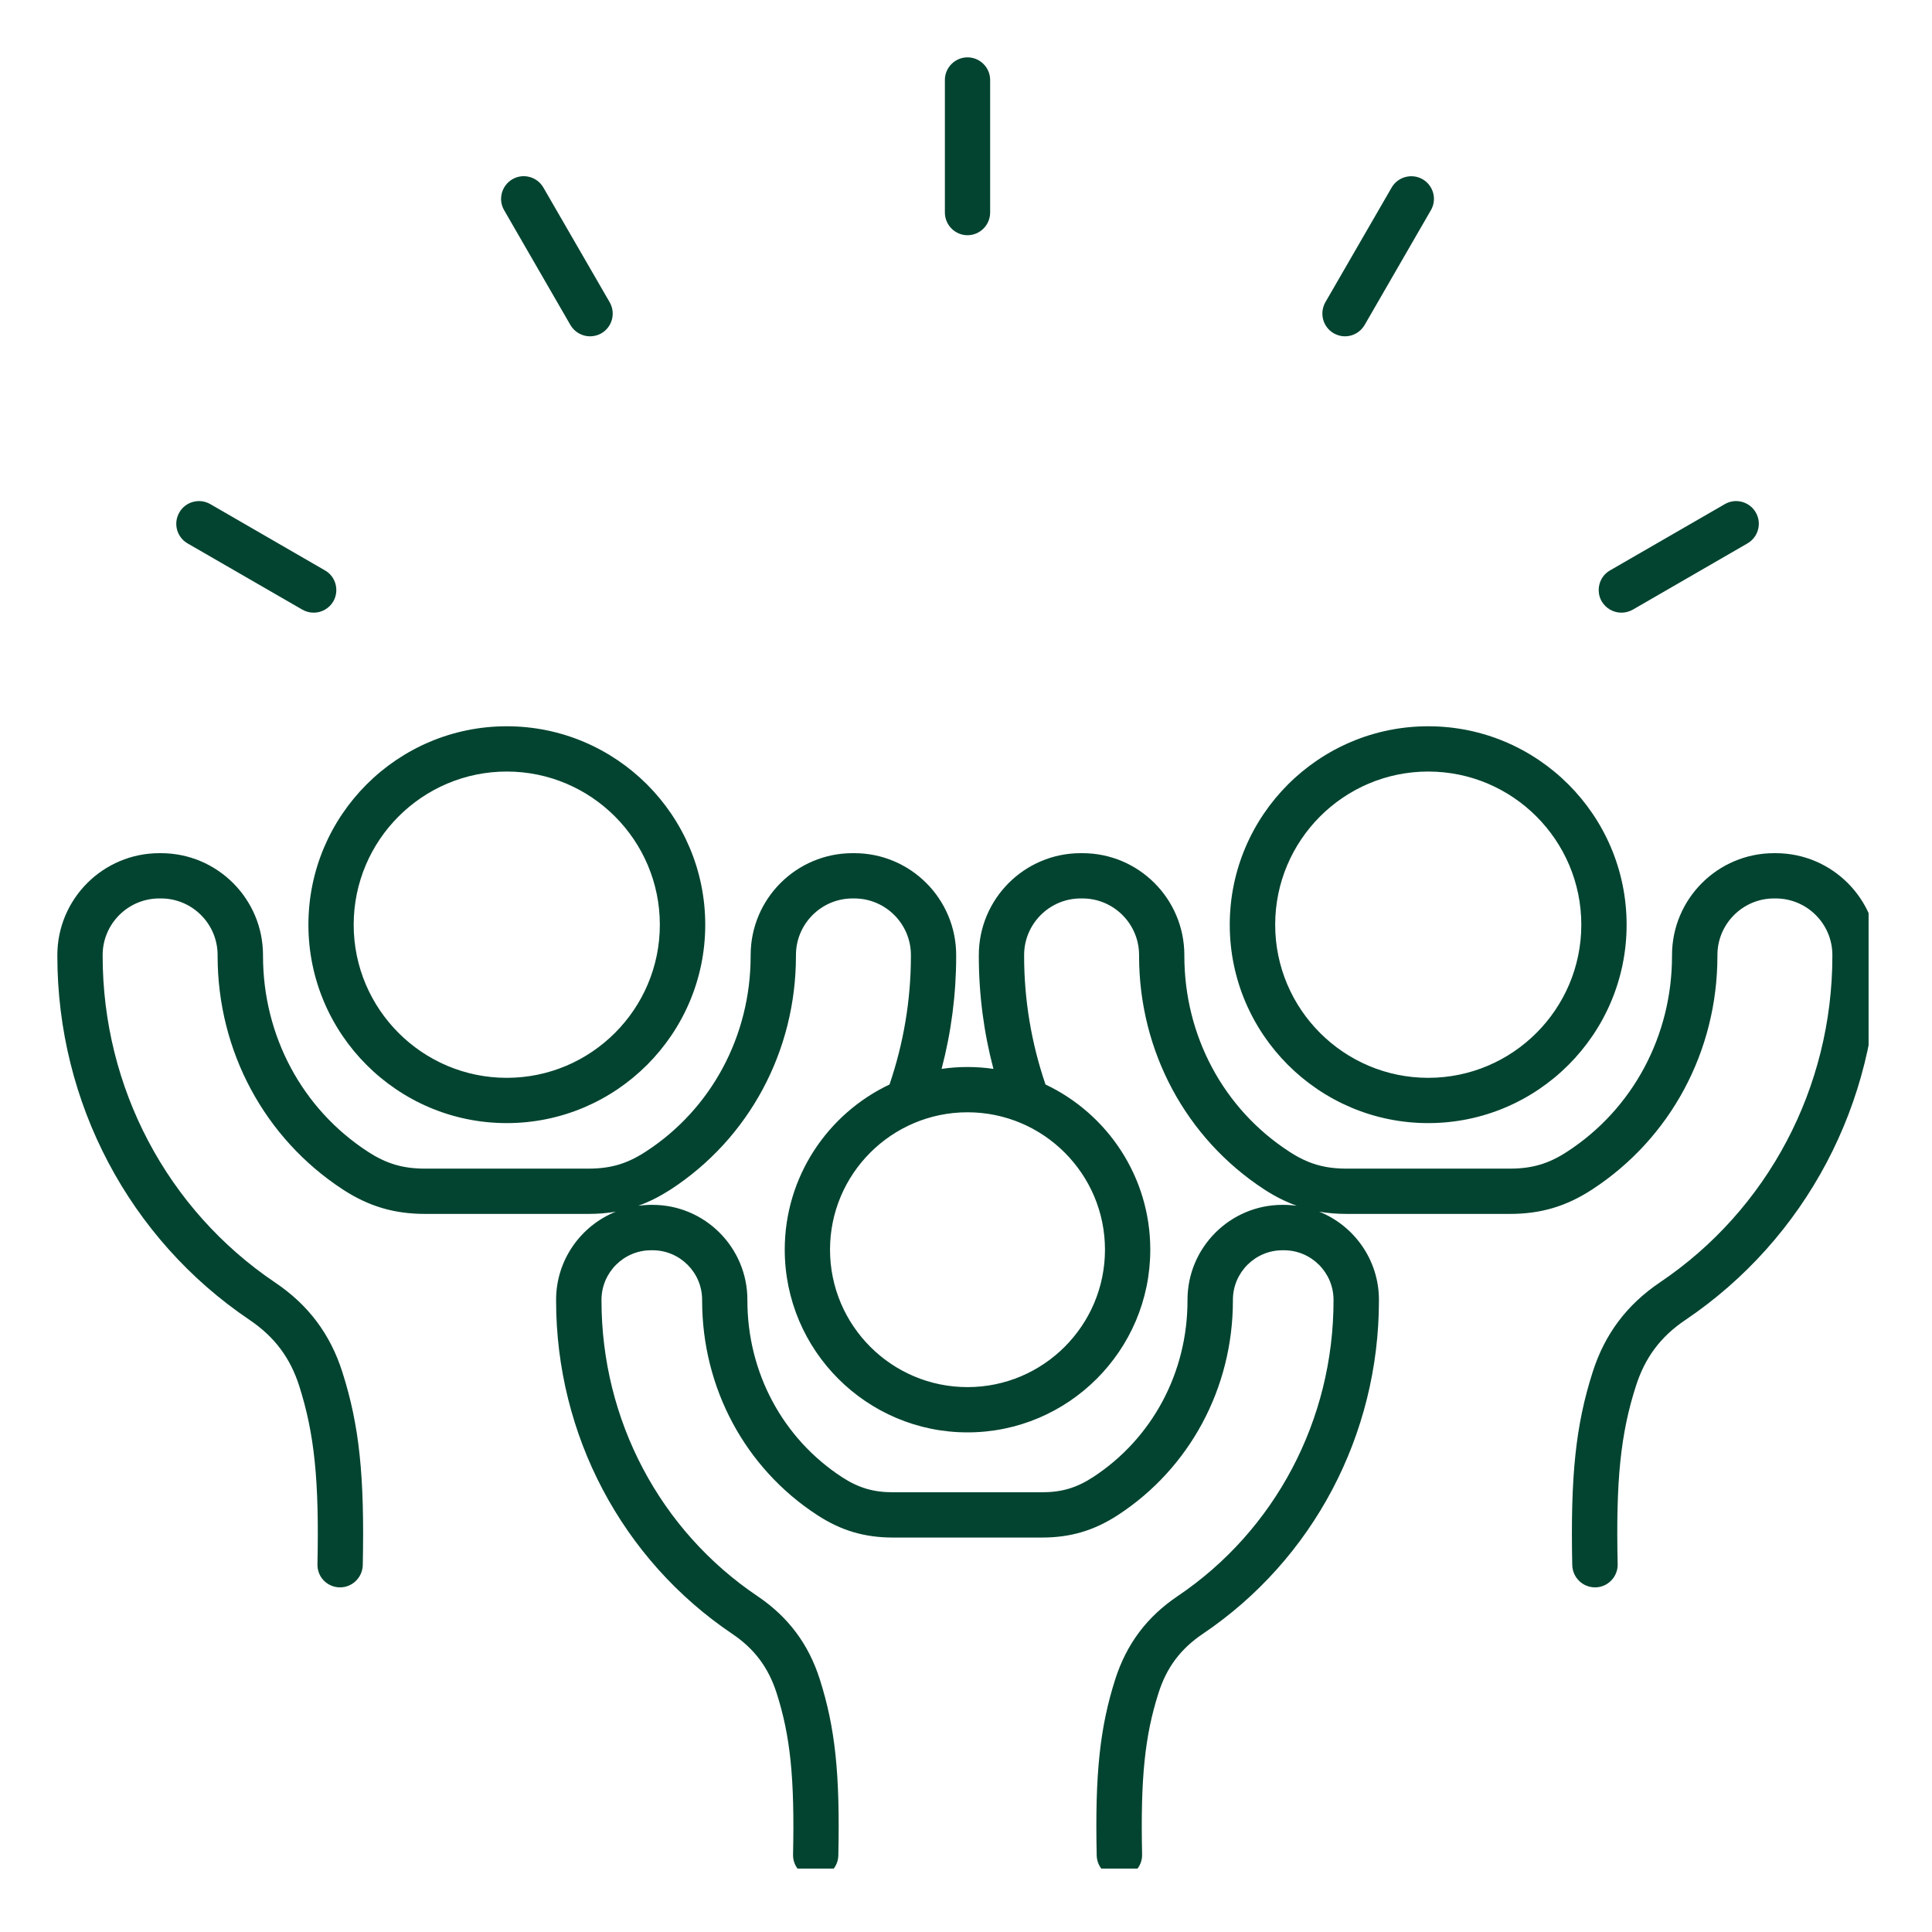 <svg xmlns="http://www.w3.org/2000/svg" xmlns:xlink="http://www.w3.org/1999/xlink" width="80" zoomAndPan="magnify" viewBox="0 0 60 60" height="80" preserveAspectRatio="xMidYMid meet" version="1.0"><defs><clipPath id="984592a26e"><path d="M 1.781 1.781 L 58.031 1.781 L 58.031 58.031 L 1.781 58.031 Z M 1.781 1.781 " clip-rule="nonzero"/></clipPath></defs><g clip-path="url(#984592a26e)"><path fill="#024430" d="M 15.738 34.879 C 19.137 34.879 21.902 32.113 21.902 28.719 C 21.902 25.32 19.137 22.555 15.738 22.555 C 12.34 22.555 9.578 25.32 9.578 28.719 C 9.578 32.113 12.34 34.879 15.738 34.879 Z M 15.738 23.961 C 18.359 23.961 20.492 26.094 20.492 28.719 C 20.492 31.34 18.359 33.473 15.738 33.473 C 13.117 33.473 10.984 31.34 10.984 28.719 C 10.984 26.094 13.117 23.961 15.738 23.961 Z M 44.355 34.879 C 47.754 34.879 50.516 32.113 50.516 28.719 C 50.516 25.32 47.754 22.555 44.355 22.555 C 40.957 22.555 38.191 25.32 38.191 28.719 C 38.191 32.113 40.957 34.879 44.355 34.879 Z M 44.355 23.961 C 46.977 23.961 49.109 26.094 49.109 28.719 C 49.109 31.34 46.977 33.473 44.355 33.473 C 41.734 33.473 39.602 31.34 39.602 28.719 C 39.602 26.094 41.734 23.961 44.355 23.961 Z M 55.145 26.496 L 55.094 26.496 C 53.348 26.496 51.926 27.914 51.926 29.664 L 51.926 29.688 C 51.926 32.164 50.711 34.438 48.676 35.762 C 48.098 36.141 47.582 36.293 46.891 36.293 L 41.82 36.293 C 41.129 36.293 40.613 36.141 40.035 35.762 C 37.996 34.438 36.781 32.164 36.781 29.688 L 36.781 29.664 C 36.781 27.914 35.363 26.496 33.617 26.496 L 33.562 26.496 C 31.816 26.496 30.398 27.914 30.398 29.664 L 30.398 29.688 C 30.398 30.879 30.551 32.055 30.852 33.195 C 30.586 33.156 30.32 33.137 30.047 33.137 C 29.773 33.137 29.508 33.156 29.242 33.195 C 29.543 32.051 29.695 30.879 29.695 29.688 L 29.695 29.664 C 29.695 27.914 28.277 26.496 26.531 26.496 L 26.477 26.496 C 24.73 26.496 23.312 27.914 23.312 29.664 L 23.312 29.688 C 23.312 32.164 22.098 34.438 20.059 35.762 C 19.48 36.141 18.965 36.293 18.273 36.293 L 13.203 36.293 C 12.512 36.293 11.996 36.141 11.418 35.762 C 9.383 34.438 8.168 32.164 8.168 29.688 L 8.168 29.664 C 8.168 27.914 6.746 26.496 5 26.496 L 4.949 26.496 C 3.203 26.496 1.781 27.914 1.781 29.664 L 1.781 29.688 C 1.781 34.246 4.016 38.477 7.758 40.996 C 8.523 41.516 9.012 42.164 9.293 43.043 C 9.766 44.527 9.914 45.977 9.859 48.578 C 9.848 48.969 10.156 49.289 10.547 49.297 C 10.551 49.297 10.555 49.297 10.562 49.297 C 10.941 49.297 11.254 48.992 11.266 48.609 C 11.324 45.832 11.16 44.266 10.633 42.613 C 10.258 41.434 9.574 40.523 8.547 39.832 C 5.191 37.57 3.188 33.777 3.188 29.688 L 3.188 29.66 C 3.188 28.691 3.977 27.902 4.949 27.902 L 5 27.902 C 5.969 27.902 6.758 28.691 6.758 29.66 L 6.758 29.688 C 6.758 32.641 8.215 35.352 10.648 36.941 C 11.453 37.465 12.242 37.699 13.203 37.699 L 18.273 37.699 C 18.574 37.699 18.855 37.676 19.125 37.629 C 18.039 38.066 17.27 39.129 17.27 40.367 L 17.27 40.391 C 17.27 44.562 19.316 48.434 22.742 50.742 C 23.426 51.203 23.863 51.785 24.117 52.574 C 24.547 53.914 24.68 55.23 24.629 57.594 C 24.617 57.98 24.926 58.305 25.316 58.312 C 25.699 58.32 26.027 58.012 26.035 57.625 C 26.09 55.086 25.938 53.652 25.457 52.145 C 25.109 51.055 24.477 50.215 23.531 49.574 C 20.492 47.531 18.68 44.094 18.68 40.391 L 18.68 40.367 C 18.68 39.52 19.371 38.828 20.219 38.828 L 20.266 38.828 C 21.117 38.828 21.805 39.52 21.805 40.367 L 21.805 40.391 C 21.805 43.102 23.141 45.594 25.379 47.051 C 26.121 47.535 26.848 47.75 27.738 47.75 L 32.355 47.75 C 33.246 47.75 33.973 47.535 34.719 47.051 C 36.953 45.594 38.289 43.102 38.289 40.391 L 38.289 40.367 C 38.289 39.52 38.98 38.828 39.828 38.828 L 39.875 38.828 C 40.723 38.828 41.414 39.52 41.414 40.367 L 41.414 40.391 C 41.414 44.094 39.602 47.531 36.566 49.574 C 35.617 50.215 34.988 51.055 34.637 52.145 C 34.156 53.652 34.004 55.086 34.059 57.625 C 34.07 58.008 34.383 58.312 34.766 58.312 C 34.77 58.312 34.773 58.312 34.781 58.312 C 35.168 58.305 35.477 57.98 35.469 57.594 C 35.418 55.23 35.551 53.914 35.98 52.574 C 36.23 51.785 36.668 51.203 37.352 50.742 C 40.777 48.434 42.824 44.562 42.824 40.391 L 42.824 40.367 C 42.824 39.129 42.055 38.066 40.969 37.629 C 41.238 37.676 41.52 37.699 41.82 37.699 L 46.891 37.699 C 47.852 37.699 48.641 37.465 49.445 36.941 C 51.883 35.352 53.336 32.641 53.336 29.688 L 53.336 29.66 C 53.336 28.691 54.125 27.902 55.094 27.902 L 55.145 27.902 C 56.117 27.902 56.906 28.691 56.906 29.66 L 56.906 29.688 C 56.906 33.777 54.902 37.57 51.547 39.828 C 50.52 40.523 49.836 41.434 49.461 42.613 C 48.934 44.262 48.77 45.832 48.828 48.609 C 48.84 48.992 49.152 49.297 49.535 49.297 C 49.539 49.297 49.543 49.297 49.551 49.297 C 49.938 49.289 50.246 48.965 50.238 48.578 C 50.18 45.973 50.328 44.527 50.805 43.043 C 51.086 42.164 51.57 41.512 52.336 40.996 C 56.078 38.473 58.312 34.246 58.312 29.688 L 58.312 29.66 C 58.312 27.914 56.891 26.496 55.145 26.496 Z M 34.316 38.809 C 34.316 41.164 32.402 43.078 30.047 43.078 C 27.691 43.078 25.777 41.164 25.777 38.809 C 25.777 36.457 27.691 34.543 30.047 34.543 C 32.402 34.543 34.316 36.457 34.316 38.809 Z M 39.875 37.418 L 39.828 37.418 C 38.203 37.418 36.879 38.742 36.879 40.367 L 36.879 40.391 C 36.879 42.625 35.785 44.672 33.949 45.871 C 33.434 46.207 32.973 46.344 32.355 46.344 L 27.738 46.344 C 27.121 46.344 26.66 46.207 26.145 45.871 C 24.309 44.672 23.211 42.625 23.211 40.391 L 23.211 40.367 C 23.211 38.742 21.891 37.418 20.266 37.418 L 20.219 37.418 C 20.086 37.418 19.953 37.43 19.824 37.445 C 20.164 37.324 20.492 37.156 20.828 36.941 C 23.266 35.352 24.719 32.641 24.719 29.688 L 24.719 29.66 C 24.719 28.691 25.508 27.902 26.477 27.902 L 26.531 27.902 C 27.5 27.902 28.289 28.691 28.289 29.66 L 28.289 29.688 C 28.289 31.055 28.062 32.395 27.625 33.68 C 25.703 34.59 24.371 36.547 24.371 38.809 C 24.371 41.941 26.918 44.484 30.047 44.484 C 33.176 44.484 35.723 41.941 35.723 38.809 C 35.723 36.547 34.391 34.59 32.469 33.68 C 32.031 32.395 31.805 31.055 31.805 29.688 L 31.805 29.66 C 31.805 28.691 32.594 27.902 33.562 27.902 L 33.617 27.902 C 34.586 27.902 35.375 28.691 35.375 29.66 L 35.375 29.688 C 35.375 32.641 36.828 35.352 39.266 36.941 C 39.598 37.156 39.93 37.324 40.27 37.445 C 40.141 37.43 40.008 37.418 39.875 37.418 Z M 29.344 6.598 L 29.344 2.484 C 29.344 2.098 29.66 1.781 30.047 1.781 C 30.434 1.781 30.75 2.098 30.75 2.484 L 30.75 6.598 C 30.75 6.988 30.434 7.305 30.047 7.305 C 29.66 7.305 29.344 6.988 29.344 6.598 Z M 41.16 9.387 L 43.219 5.824 C 43.414 5.488 43.844 5.375 44.18 5.566 C 44.516 5.762 44.633 6.191 44.438 6.527 L 42.379 10.094 C 42.25 10.316 42.012 10.445 41.77 10.445 C 41.652 10.445 41.531 10.414 41.422 10.352 C 41.082 10.156 40.969 9.727 41.16 9.387 Z M 49.742 18.676 C 49.551 18.34 49.664 17.906 50 17.715 L 53.566 15.656 C 53.902 15.461 54.332 15.578 54.527 15.914 C 54.723 16.25 54.605 16.68 54.27 16.875 L 50.707 18.934 C 50.594 18.996 50.473 19.027 50.355 19.027 C 50.109 19.027 49.875 18.898 49.742 18.676 Z M 15.656 6.527 C 15.461 6.191 15.578 5.762 15.914 5.566 C 16.25 5.371 16.68 5.488 16.875 5.824 L 18.934 9.387 C 19.129 9.727 19.012 10.156 18.676 10.352 C 18.566 10.414 18.441 10.445 18.324 10.445 C 18.082 10.445 17.844 10.316 17.715 10.094 Z M 5.57 15.914 C 5.762 15.578 6.195 15.461 6.531 15.656 L 10.094 17.715 C 10.43 17.906 10.543 18.34 10.352 18.676 C 10.223 18.898 9.984 19.027 9.742 19.027 C 9.621 19.027 9.5 18.996 9.391 18.934 L 5.824 16.875 C 5.488 16.68 5.375 16.25 5.57 15.914 Z M 5.57 15.914 " fill-opacity="1" fill-rule="nonzero"/></g></svg>